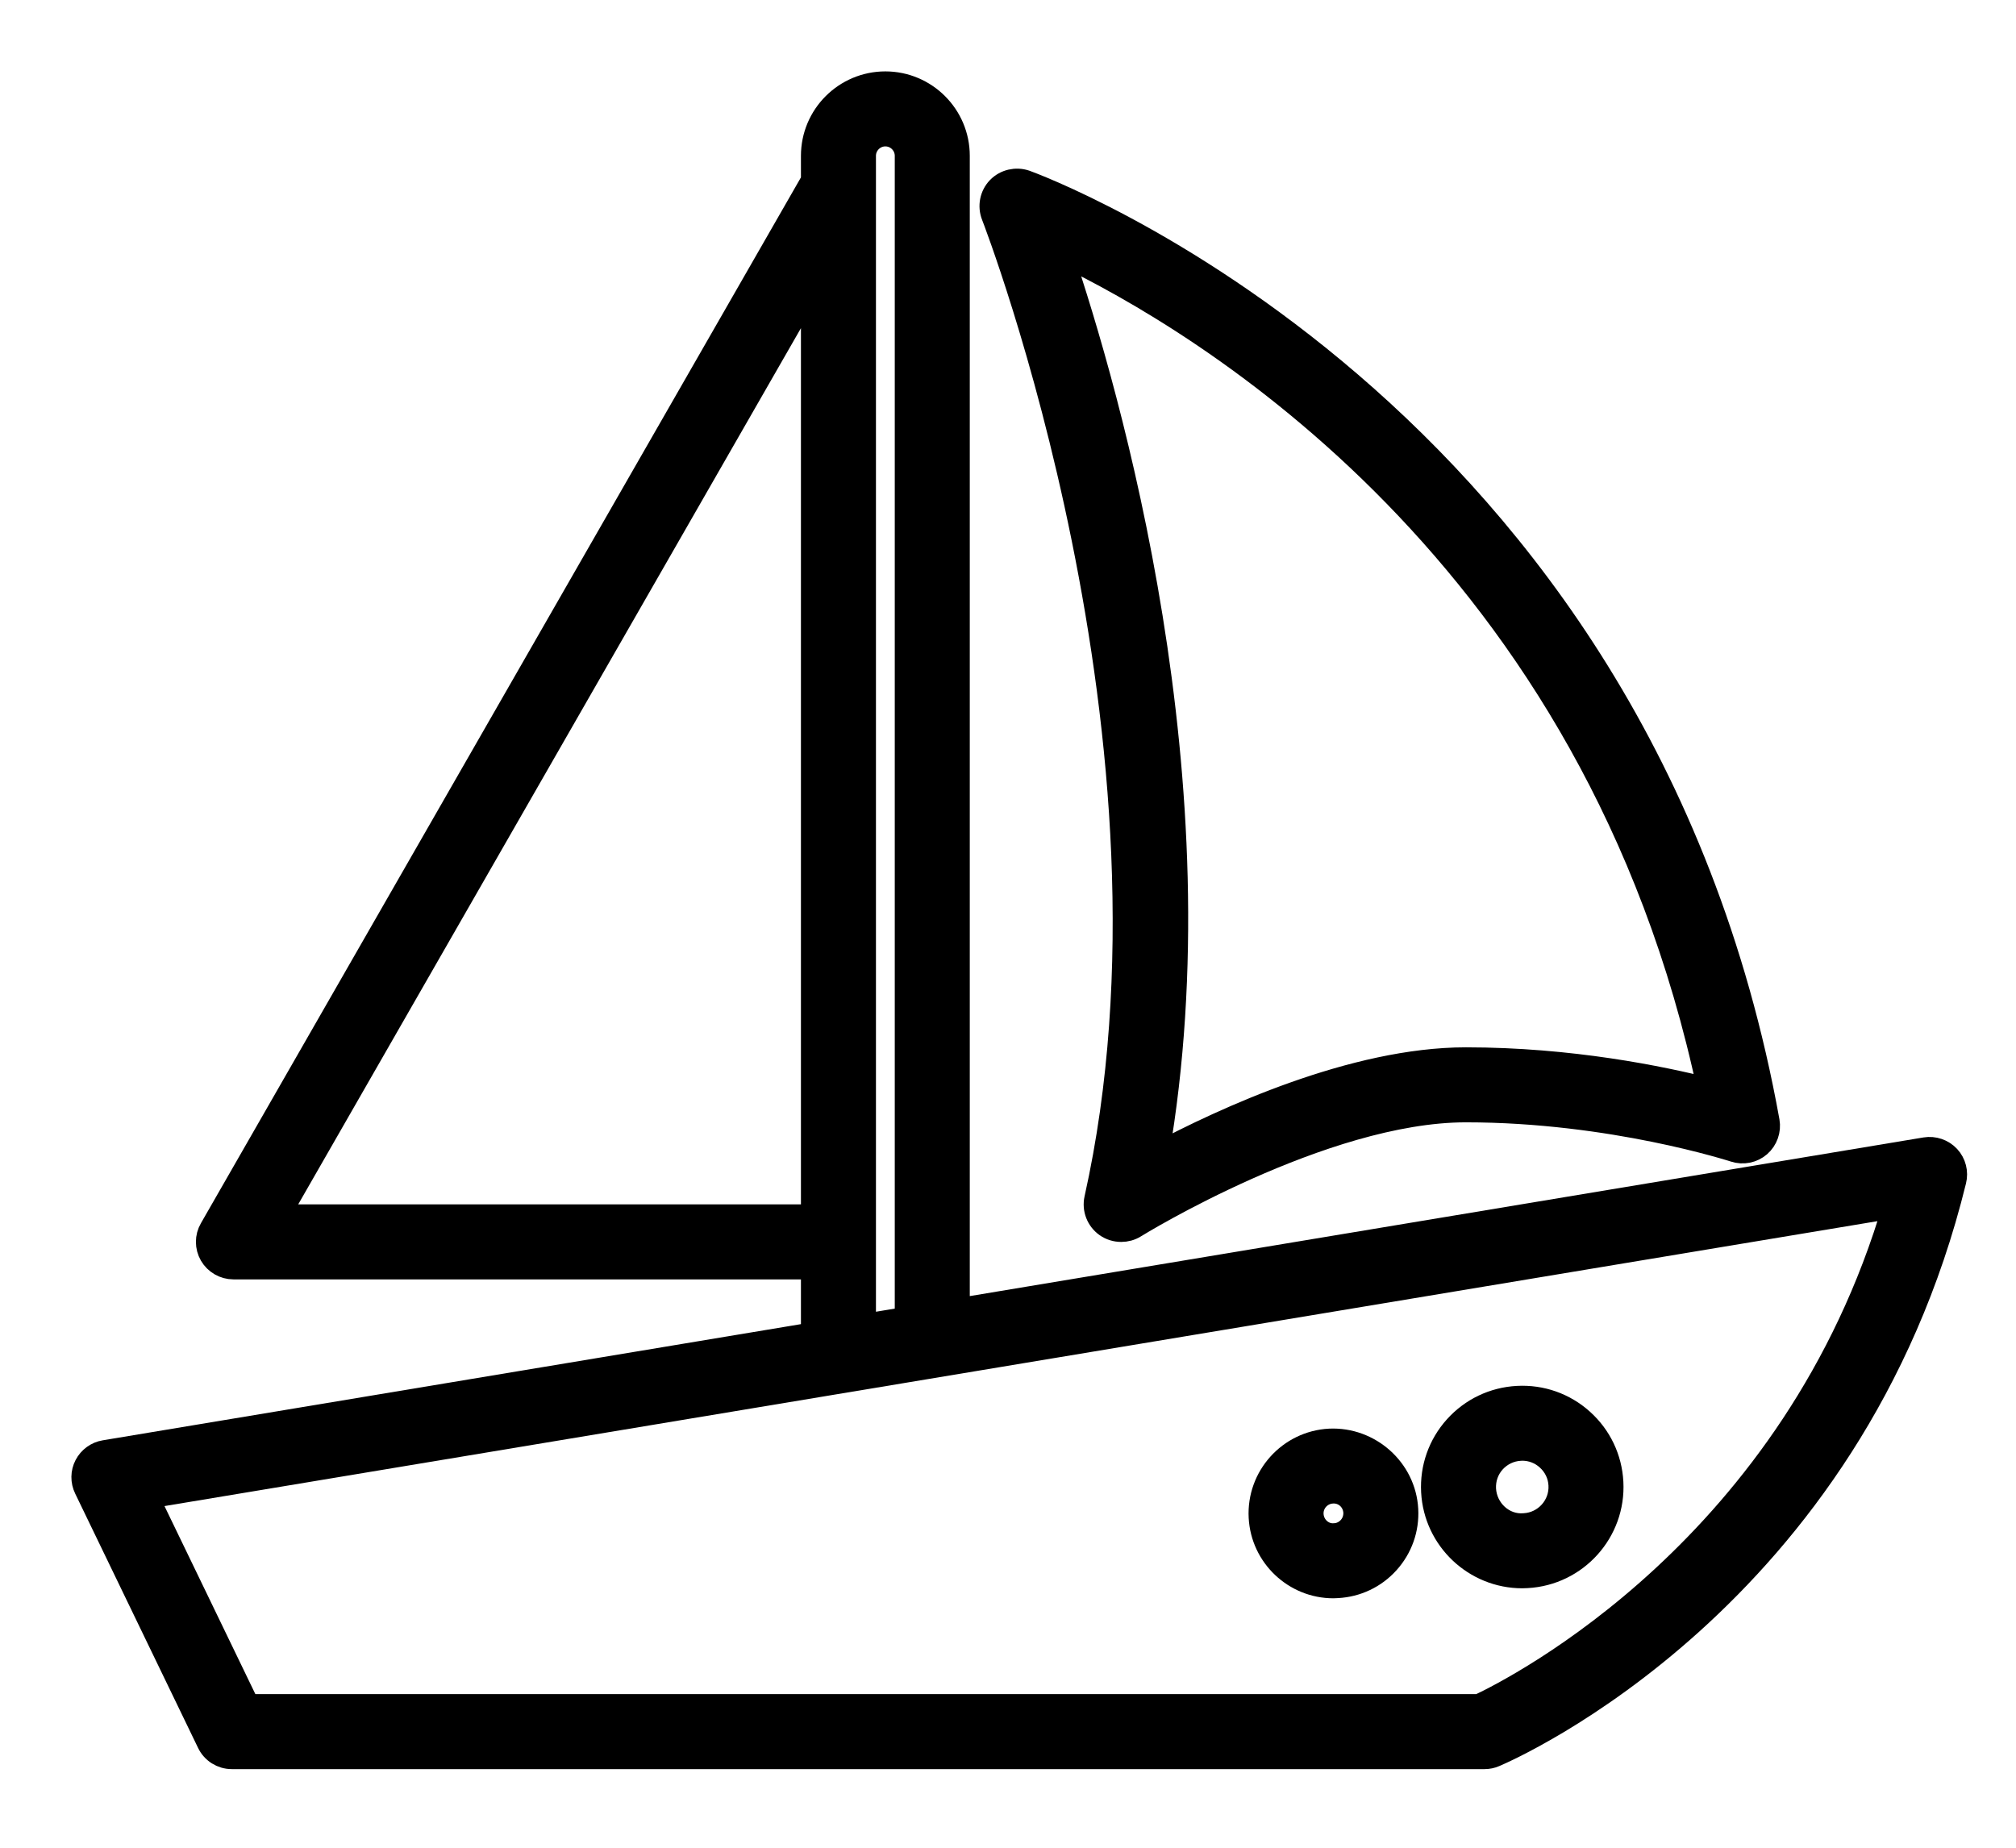 <svg width="24" height="22" viewBox="0 0 24 22" fill="none" xmlns="http://www.w3.org/2000/svg">
<path d="M23.189 13.782C23.121 13.709 23.02 13.675 22.923 13.691L11.395 15.609V1.855C11.395 1.383 11.011 1 10.54 1C10.069 1 9.685 1.383 9.685 1.855V2.152L2.522 14.639C2.469 14.73 2.469 14.843 2.522 14.935C2.575 15.026 2.673 15.083 2.779 15.083H9.685V15.893L1.248 17.297C1.156 17.312 1.076 17.37 1.033 17.453C0.99 17.535 0.989 17.634 1.03 17.718L2.493 20.746C2.542 20.849 2.646 20.914 2.759 20.914H17.674C17.713 20.914 17.753 20.906 17.789 20.89C17.962 20.817 22.036 19.039 23.259 14.055C23.283 13.958 23.257 13.855 23.189 13.782ZM10.278 1.855C10.278 1.711 10.396 1.593 10.54 1.593C10.684 1.593 10.802 1.711 10.802 1.855V15.708L10.278 15.795V1.855ZM3.291 14.49L9.685 3.344V14.49H3.291ZM17.609 20.321H2.946L1.736 17.817L22.565 14.352C21.369 18.426 18.064 20.107 17.609 20.321Z" fill="black" stroke="black" stroke-width="0.3"/>
<path d="M13.058 14.276C13.032 14.393 13.079 14.514 13.176 14.583C13.227 14.619 13.287 14.637 13.348 14.637C13.402 14.637 13.456 14.623 13.504 14.593C13.526 14.579 15.742 13.213 17.451 13.213C19.192 13.213 20.636 13.683 20.651 13.687C20.75 13.72 20.859 13.698 20.938 13.63C21.017 13.561 21.054 13.456 21.036 13.353C19.496 4.823 12.278 2.2 12.205 2.174C12.096 2.137 11.974 2.165 11.893 2.248C11.813 2.332 11.789 2.454 11.831 2.562C11.856 2.625 14.265 8.863 13.058 14.276ZM20.36 12.99C19.77 12.84 18.692 12.62 17.451 12.62C16.119 12.62 14.579 13.33 13.764 13.764C14.532 9.338 13.187 4.684 12.617 2.997C14.304 3.801 19.006 6.577 20.36 12.99Z" fill="black" stroke="black" stroke-width="0.3"/>
<path d="M18.122 18.761C18.14 18.761 18.159 18.76 18.178 18.759C18.759 18.728 19.207 18.23 19.176 17.649C19.161 17.368 19.038 17.109 18.828 16.92C18.618 16.731 18.347 16.636 18.066 16.651C17.785 16.666 17.526 16.789 17.337 16.999C17.149 17.208 17.053 17.479 17.068 17.761C17.098 18.323 17.565 18.761 18.122 18.761ZM17.778 17.395C17.861 17.304 17.974 17.25 18.097 17.243C18.098 17.243 18.098 17.243 18.098 17.243C18.106 17.242 18.114 17.242 18.123 17.242C18.237 17.242 18.346 17.284 18.431 17.361C18.523 17.444 18.578 17.557 18.584 17.68C18.598 17.935 18.401 18.153 18.147 18.167C17.892 18.189 17.674 17.984 17.66 17.729C17.654 17.606 17.695 17.487 17.778 17.395Z" fill="black" stroke="black" stroke-width="0.3"/>
<path d="M15.873 18.88C15.889 18.88 15.904 18.879 15.92 18.878C16.149 18.866 16.36 18.766 16.514 18.595C16.668 18.424 16.746 18.203 16.734 17.974C16.709 17.5 16.296 17.138 15.829 17.16C15.829 17.16 15.829 17.16 15.829 17.16C15.355 17.185 14.99 17.591 15.015 18.065C15.039 18.523 15.42 18.88 15.873 18.88ZM15.86 17.752C16.011 17.742 16.134 17.858 16.142 18.005C16.145 18.076 16.121 18.145 16.073 18.198C16.025 18.251 15.96 18.283 15.889 18.286C15.742 18.299 15.615 18.181 15.607 18.033C15.599 17.886 15.713 17.76 15.86 17.752Z" fill="black" stroke="black" stroke-width="0.3"/>
</svg>
